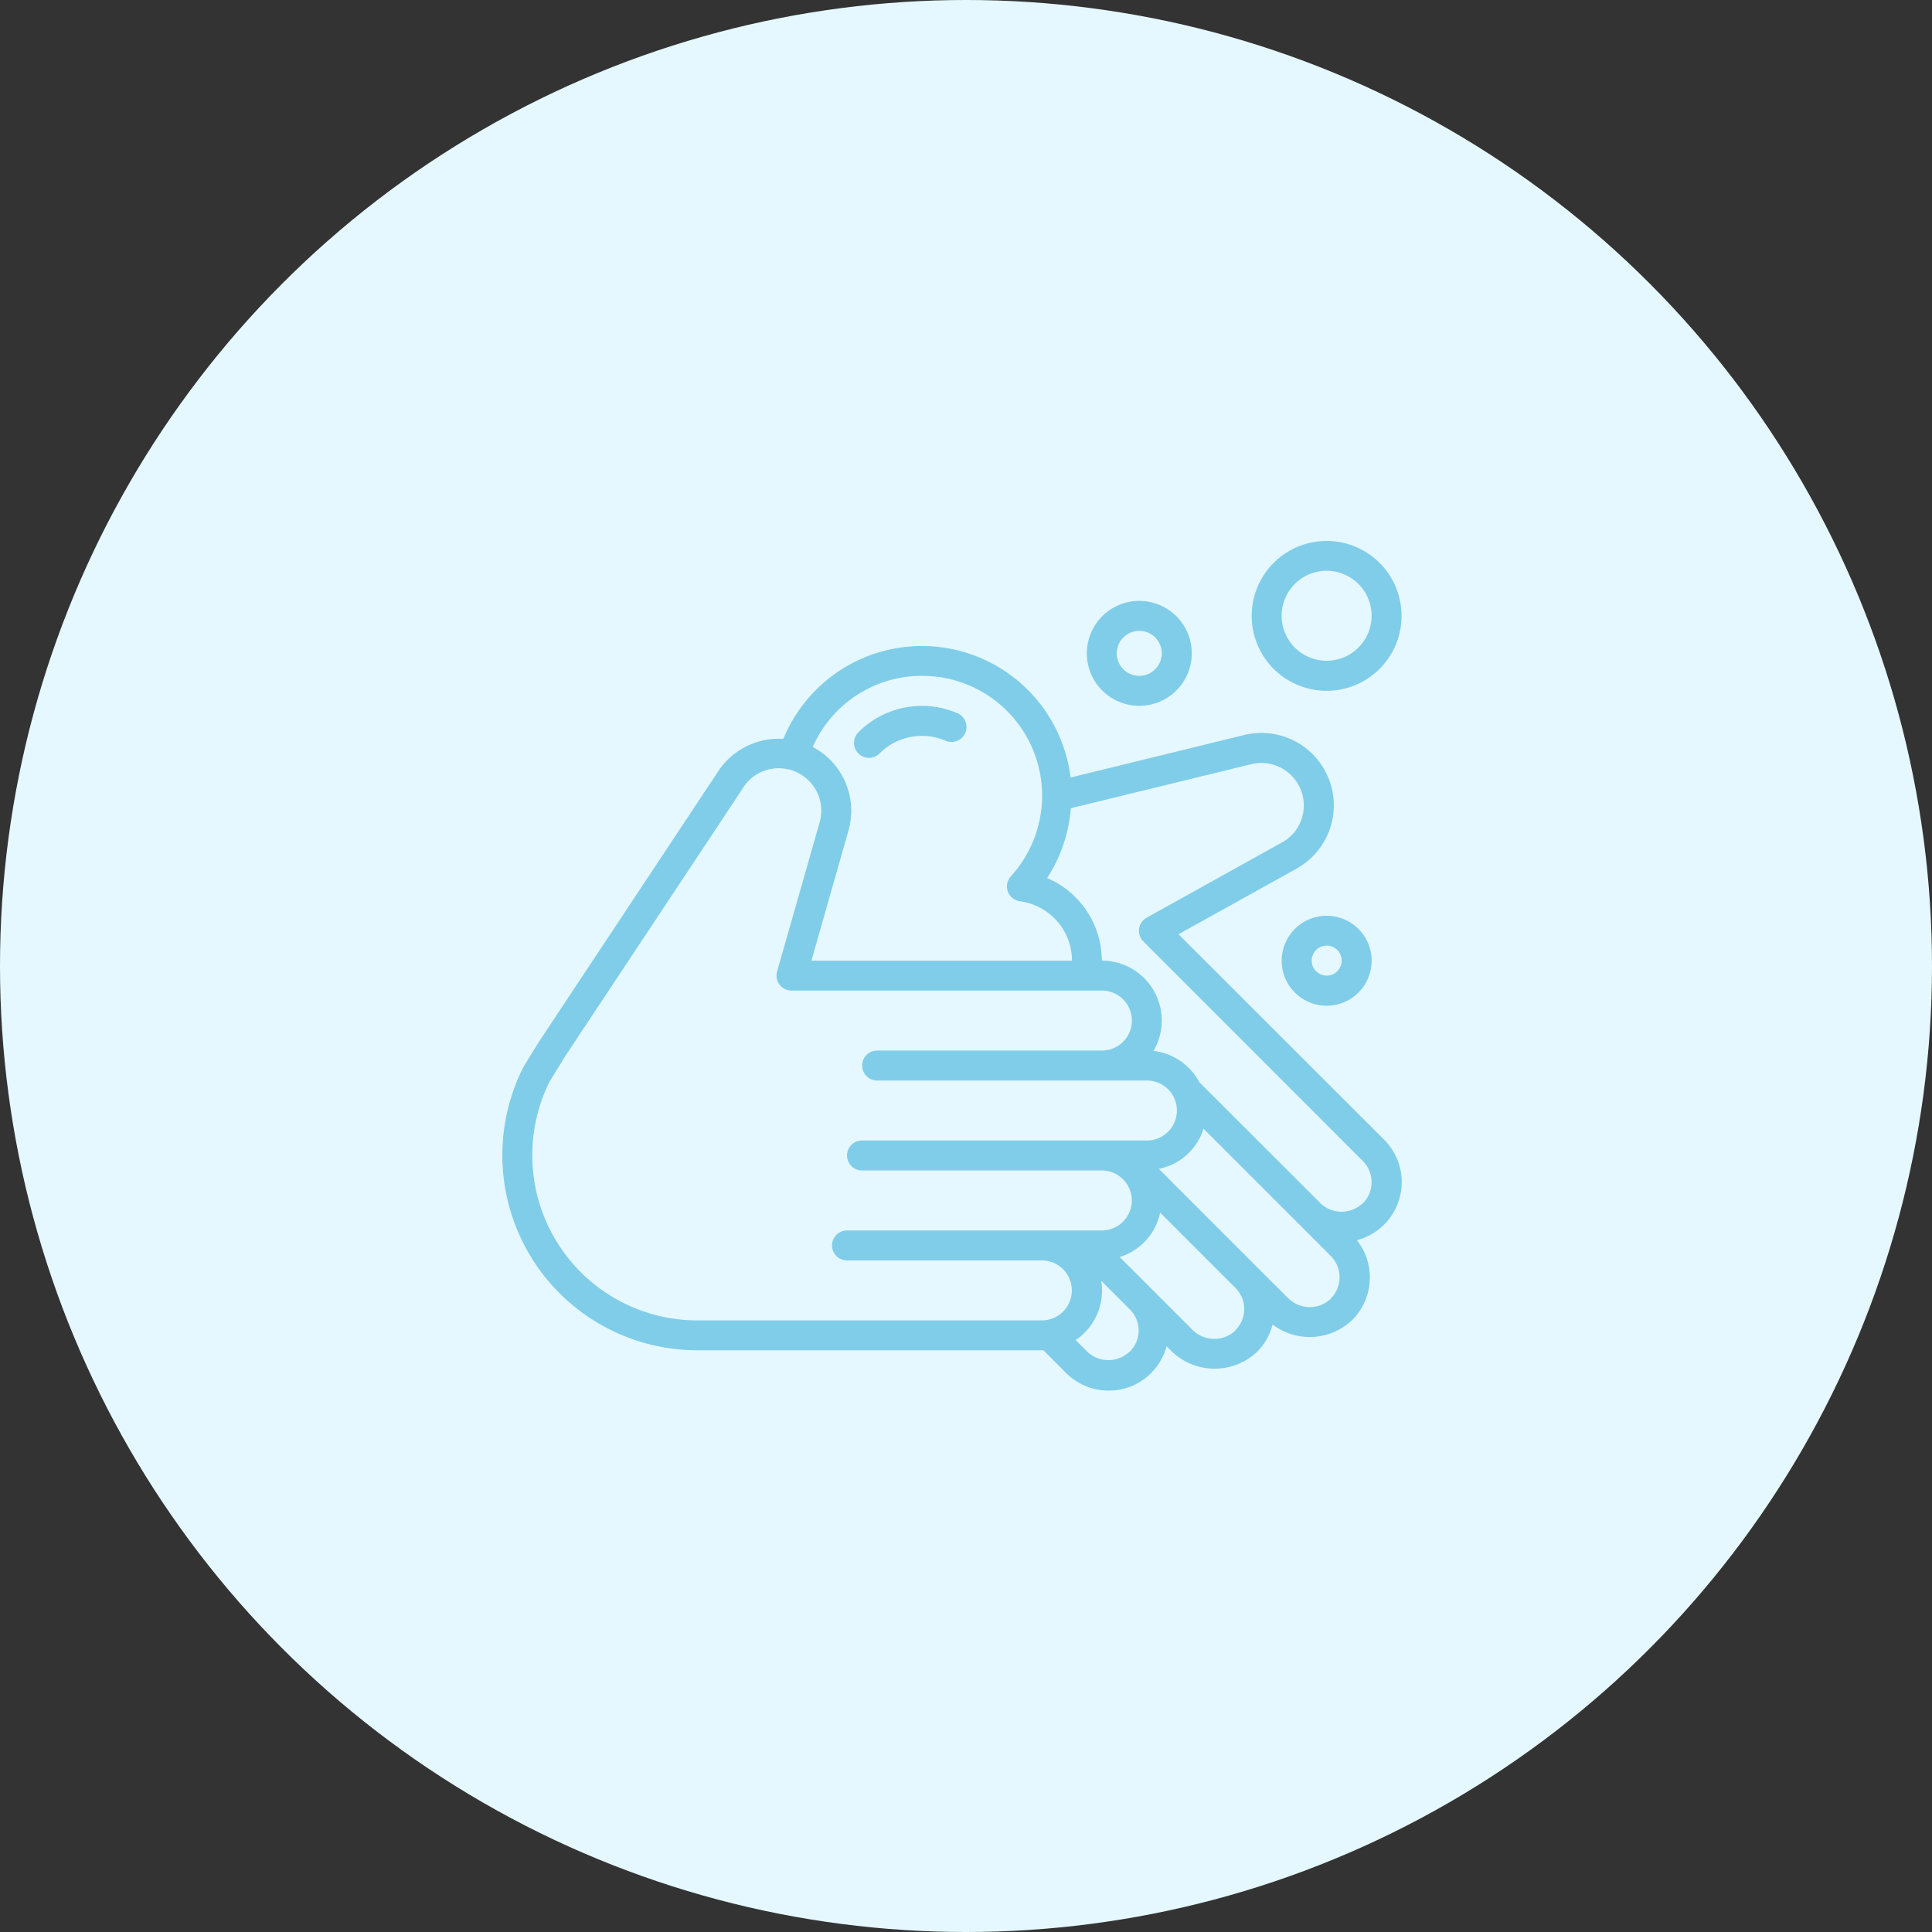 <svg xmlns="http://www.w3.org/2000/svg" width="50" height="50" viewBox="0 0 50 50"><rect x="0" y="0" width="50" height="50" fill="#333333" stroke="none"/><g transform="translate(-1415 -2146)"><g transform="translate(240 1384)"><g transform="translate(1150 737)"><g transform="translate(25 25)"><circle cx="25" cy="25" r="25" fill="#e5f8ff"/><g transform="translate(13 14)"><path d="M17.5,10.178l3.047-1.693A1.874,1.874,0,0,0,19.2,5.022l-4.493,1.1a3.877,3.877,0,0,0-7.434-1,1.878,1.878,0,0,0-1.716.886L.926,12.994l-.368.6c-.006.009-.019.035-.024.045a5.048,5.048,0,0,0,4.509,7.306h8.921c.013,0,.025,0,.039,0l.588.588a1.54,1.54,0,0,0,1.1.455,1.524,1.524,0,0,0,1.1-.454,1.54,1.54,0,0,0,.4-.694l.148.148a1.6,1.6,0,0,0,2.191,0,1.547,1.547,0,0,0,.405-.71A1.59,1.59,0,0,0,22,20.157a1.557,1.557,0,0,0,.116-2.062,1.552,1.552,0,0,0,.706-2.6ZM10.861,3.491a3.1,3.1,0,0,1,2.3,5.188.388.388,0,0,0,.236.646,1.552,1.552,0,0,1,1.346,1.536H8L8.957,7.5a1.865,1.865,0,0,0-.923-2.168A3.081,3.081,0,0,1,10.861,3.491ZM.776,15.9A4.254,4.254,0,0,1,1.219,14l.368-.6.012-.022L6.206,6.428a.089.089,0,0,0,.009-.014,1.086,1.086,0,0,1,1.194-.5h.016A1.123,1.123,0,0,1,7.646,6a1.09,1.09,0,0,1,.608.986,1.068,1.068,0,0,1-.043.3l-1.1,3.856a.388.388,0,0,0,.373.494h8.033a.776.776,0,1,1,0,1.552H9.7a.388.388,0,1,0,0,.776h6.982a.776.776,0,1,1,0,1.552H9.309a.388.388,0,0,0,0,.776h6.206a.776.776,0,1,1,0,1.552H8.921a.388.388,0,0,0,0,.776h5.042a.776.776,0,1,1,0,1.552H5.042A4.272,4.272,0,0,1,.776,15.9Zm15.455,5.081a.792.792,0,0,1-1.093,0l-.3-.3a1.565,1.565,0,0,0,.227-.187,1.54,1.54,0,0,0,.455-1.1,1.557,1.557,0,0,0-.022-.249l.741.741.005.005a.768.768,0,0,1-.009,1.093Zm2.745-.55a.8.8,0,0,1-1.1,0l-1.09-1.09-.009-.009-.8-.8a1.526,1.526,0,0,0,1.047-1.149l1.945,1.945a.77.77,0,0,1,0,1.1Zm2.471-.826a.79.79,0,0,1-1.1,0l-.826-.822-2.532-2.534a1.513,1.513,0,0,0,1.157-1.039l2.474,2.474,0,0,.015.015.806.806a.78.78,0,0,1,0,1.1Zm.822-2.467a.792.792,0,0,1-1.084.013l-.012-.013L18.041,14.01a1.552,1.552,0,0,0-1.188-.813,1.552,1.552,0,0,0-1.338-2.337A2.332,2.332,0,0,0,14.1,8.723a3.855,3.855,0,0,0,.613-1.806l4.67-1.14a1.1,1.1,0,0,1,1.043,1.841,1.119,1.119,0,0,1-.251.185l-3.5,1.947a.388.388,0,0,0-.086.613l5.679,5.682a.776.776,0,0,1,0,1.1Z" fill="#80cde9"/><path d="M9.491,5.613A.388.388,0,0,0,9.762,5.5a1.552,1.552,0,0,1,1.718-.326.388.388,0,0,0,.31-.711,2.321,2.321,0,0,0-2.574.488.388.388,0,0,0,.272.663Z" fill="#80cde9"/><path d="M15.127,2.909a1.358,1.358,0,1,0,1.358-1.358A1.358,1.358,0,0,0,15.127,2.909Zm1.939,0a.582.582,0,1,1-.582-.582A.582.582,0,0,1,17.067,2.909Z" fill="#80cde9"/><path d="M21.333,0a1.939,1.939,0,1,0,1.939,1.939A1.939,1.939,0,0,0,21.333,0Zm0,3.1a1.164,1.164,0,1,1,.823-.341A1.164,1.164,0,0,1,21.333,3.1Z" fill="#80cde9"/><path d="M20.17,10.861A1.164,1.164,0,1,0,21.333,9.7,1.164,1.164,0,0,0,20.17,10.861Zm1.164-.388a.388.388,0,1,1-.388.388A.388.388,0,0,1,21.333,10.473Z" fill="#80cde9"/></g></g></g></g></g></svg>